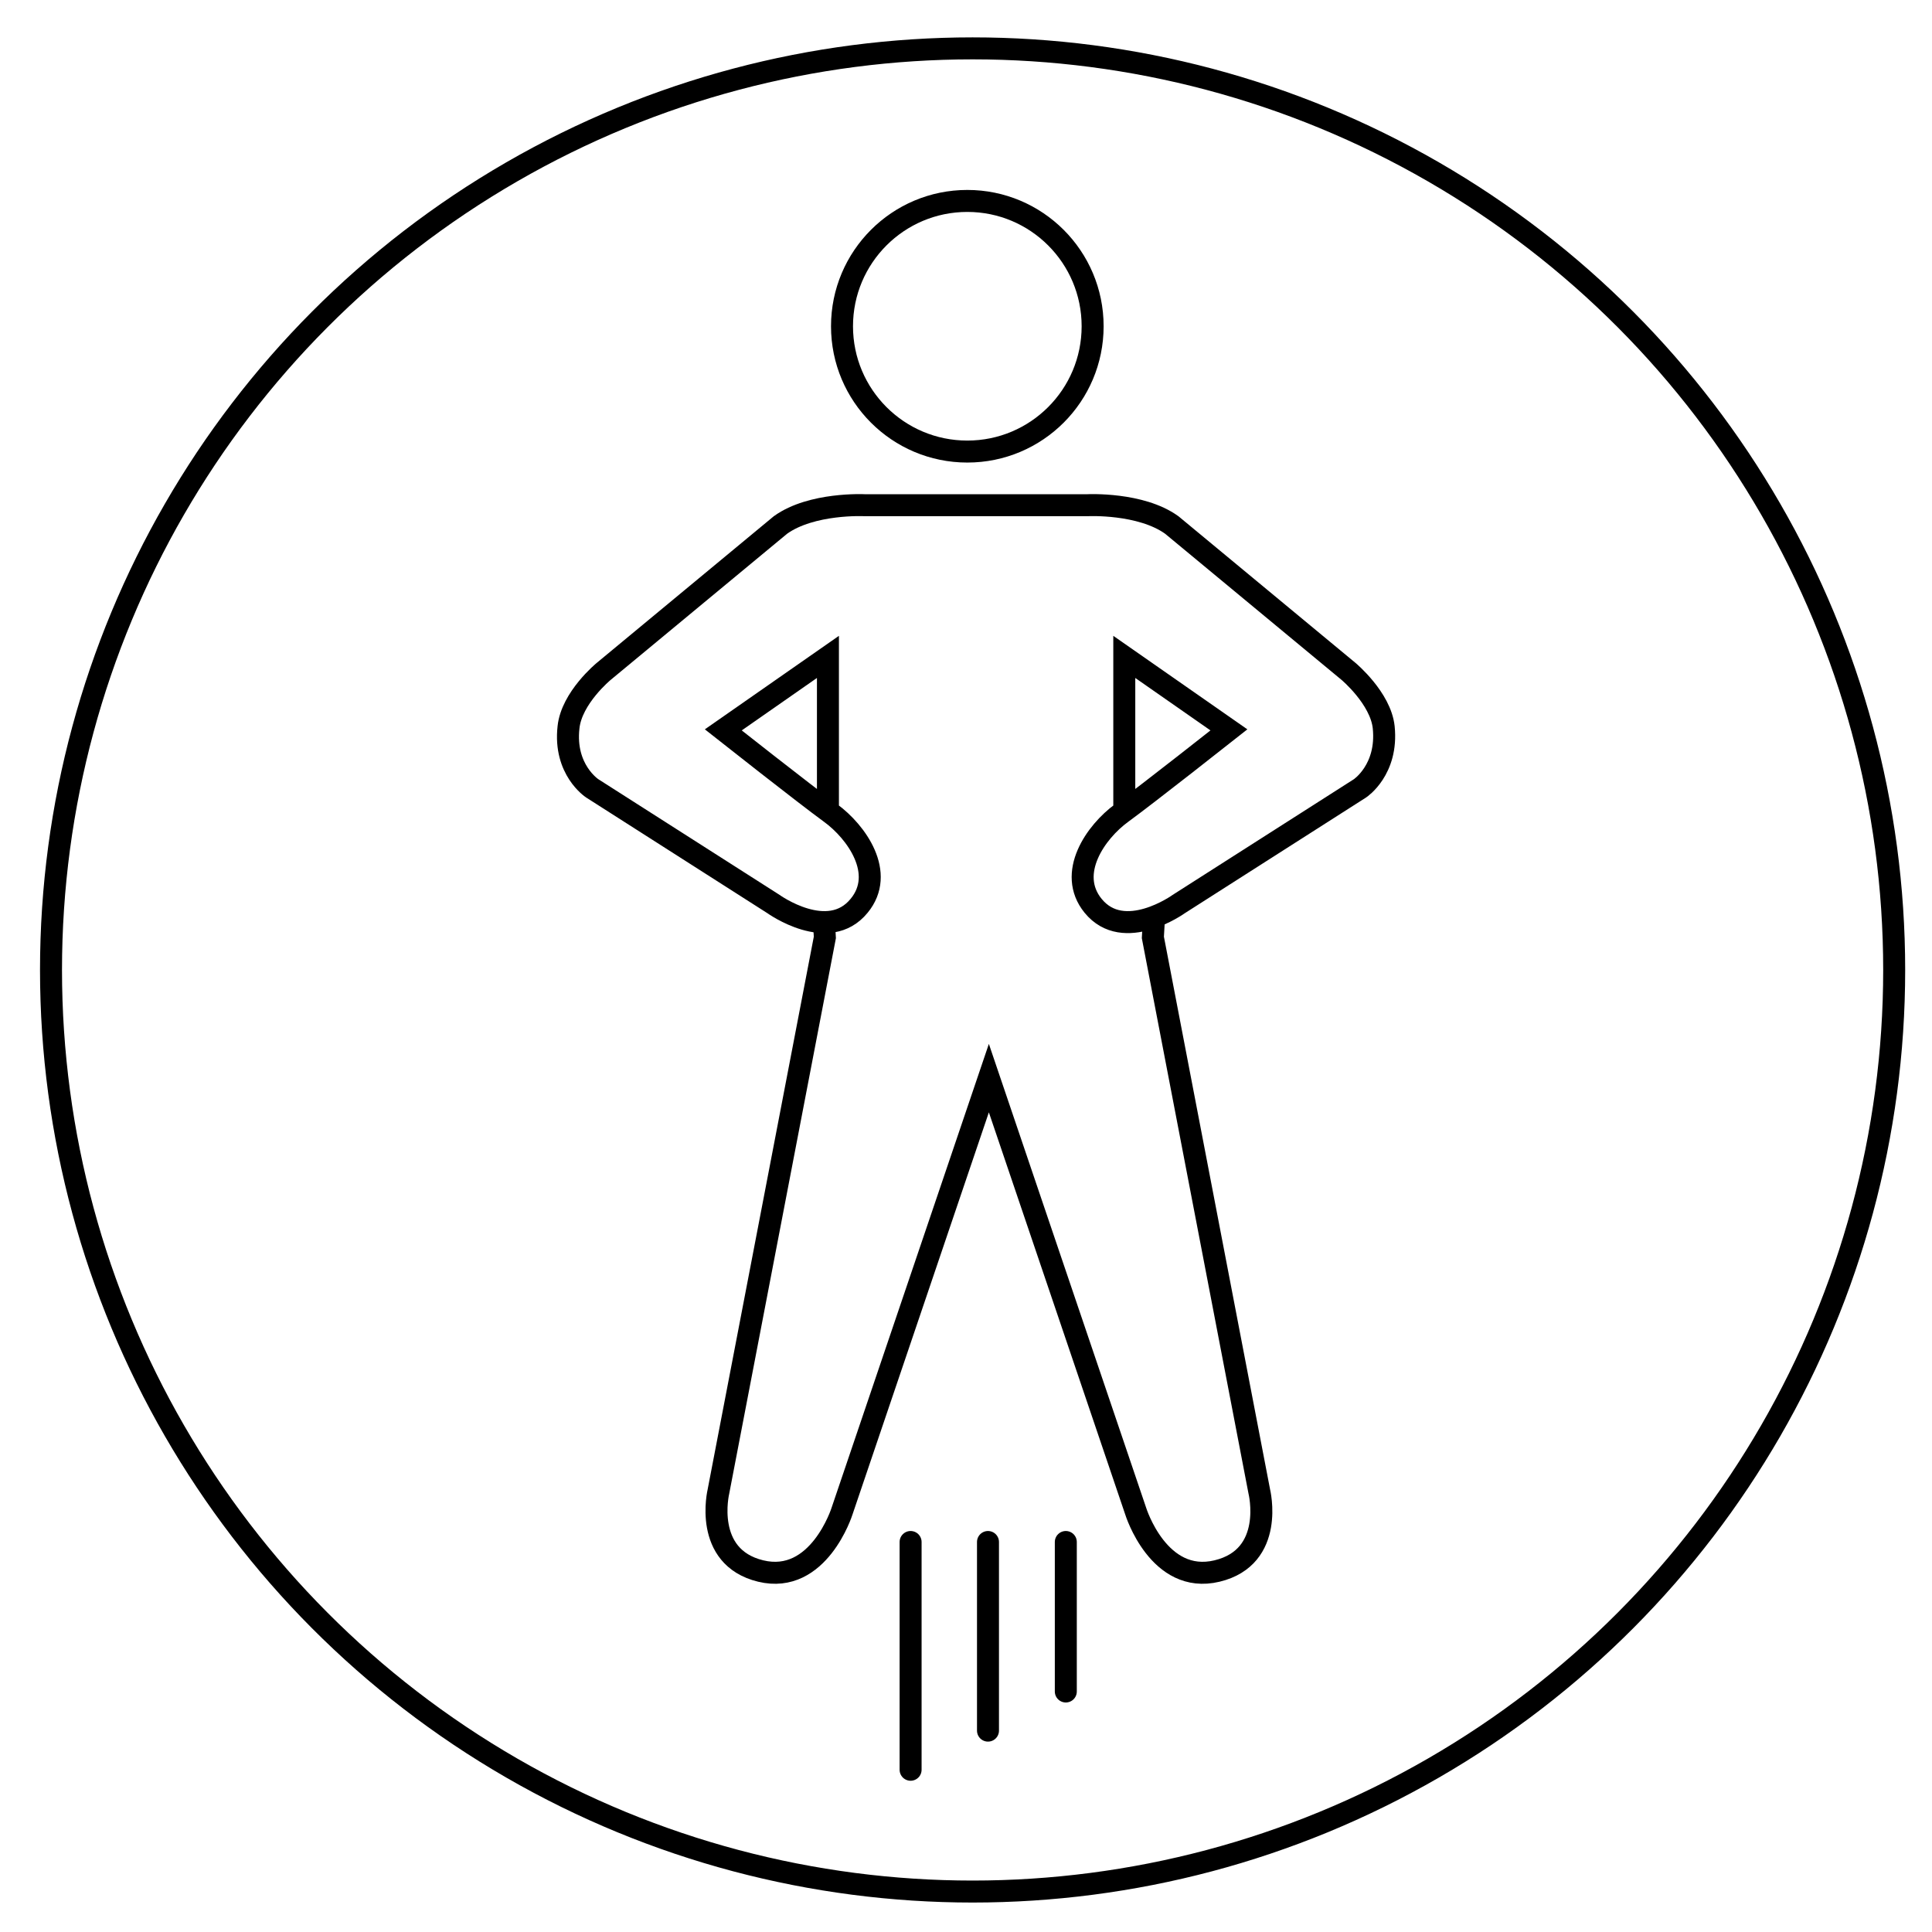 <svg xmlns="http://www.w3.org/2000/svg" id="Calque_1" viewBox="0 0 43.94 43.94"><defs><style>      .st0 {        stroke-linecap: round;      }      .st0, .st1 {        fill: none;        stroke: #000;        stroke-miterlimit: 10;        stroke-width: .5px;      }    </style></defs><circle class="st1" cx="22" cy="7.42" r="2.85"></circle><circle class="st1" cx="22.12" cy="22.06" r="20.96"></circle><path class="st1" d="M25.57,18.49v-3.55s2.38,1.66,2.38,1.66c0,0-1.85,1.46-2.44,1.89s-1.25,1.37-.65,2.11c.7.86,1.95-.04,1.95-.04l4.12-2.63s.64-.42.54-1.39c-.07-.66-.8-1.27-.8-1.27l-4.02-3.33c-.71-.51-1.91-.45-1.91-.45h-2.33s-.42,0-.42,0h-2.33s-1.2-.06-1.91.45l-4.02,3.33s-.73.6-.8,1.27c-.11.97.54,1.39.54,1.39l4.12,2.63s1.25.9,1.95.04c.61-.74-.06-1.68-.65-2.11s-2.44-1.89-2.44-1.89l2.38-1.66v3.55"></path><g><line class="st0" x1="20.71" y1="35.07" x2="20.71" y2="40.25"></line><line class="st0" x1="22.47" y1="35.07" x2="22.47" y2="39.36"></line><line class="st0" x1="24.24" y1="35.07" x2="24.24" y2="38.47"></line></g><path class="st1" d="M26.24,20.97l-.02.35,2.42,12.6s.37,1.49-.96,1.81-1.85-1.36-1.85-1.36l-3.34-9.85-3.34,9.85s-.53,1.68-1.85,1.36-.96-1.81-.96-1.81l2.42-12.6-.02-.35"></path></svg>